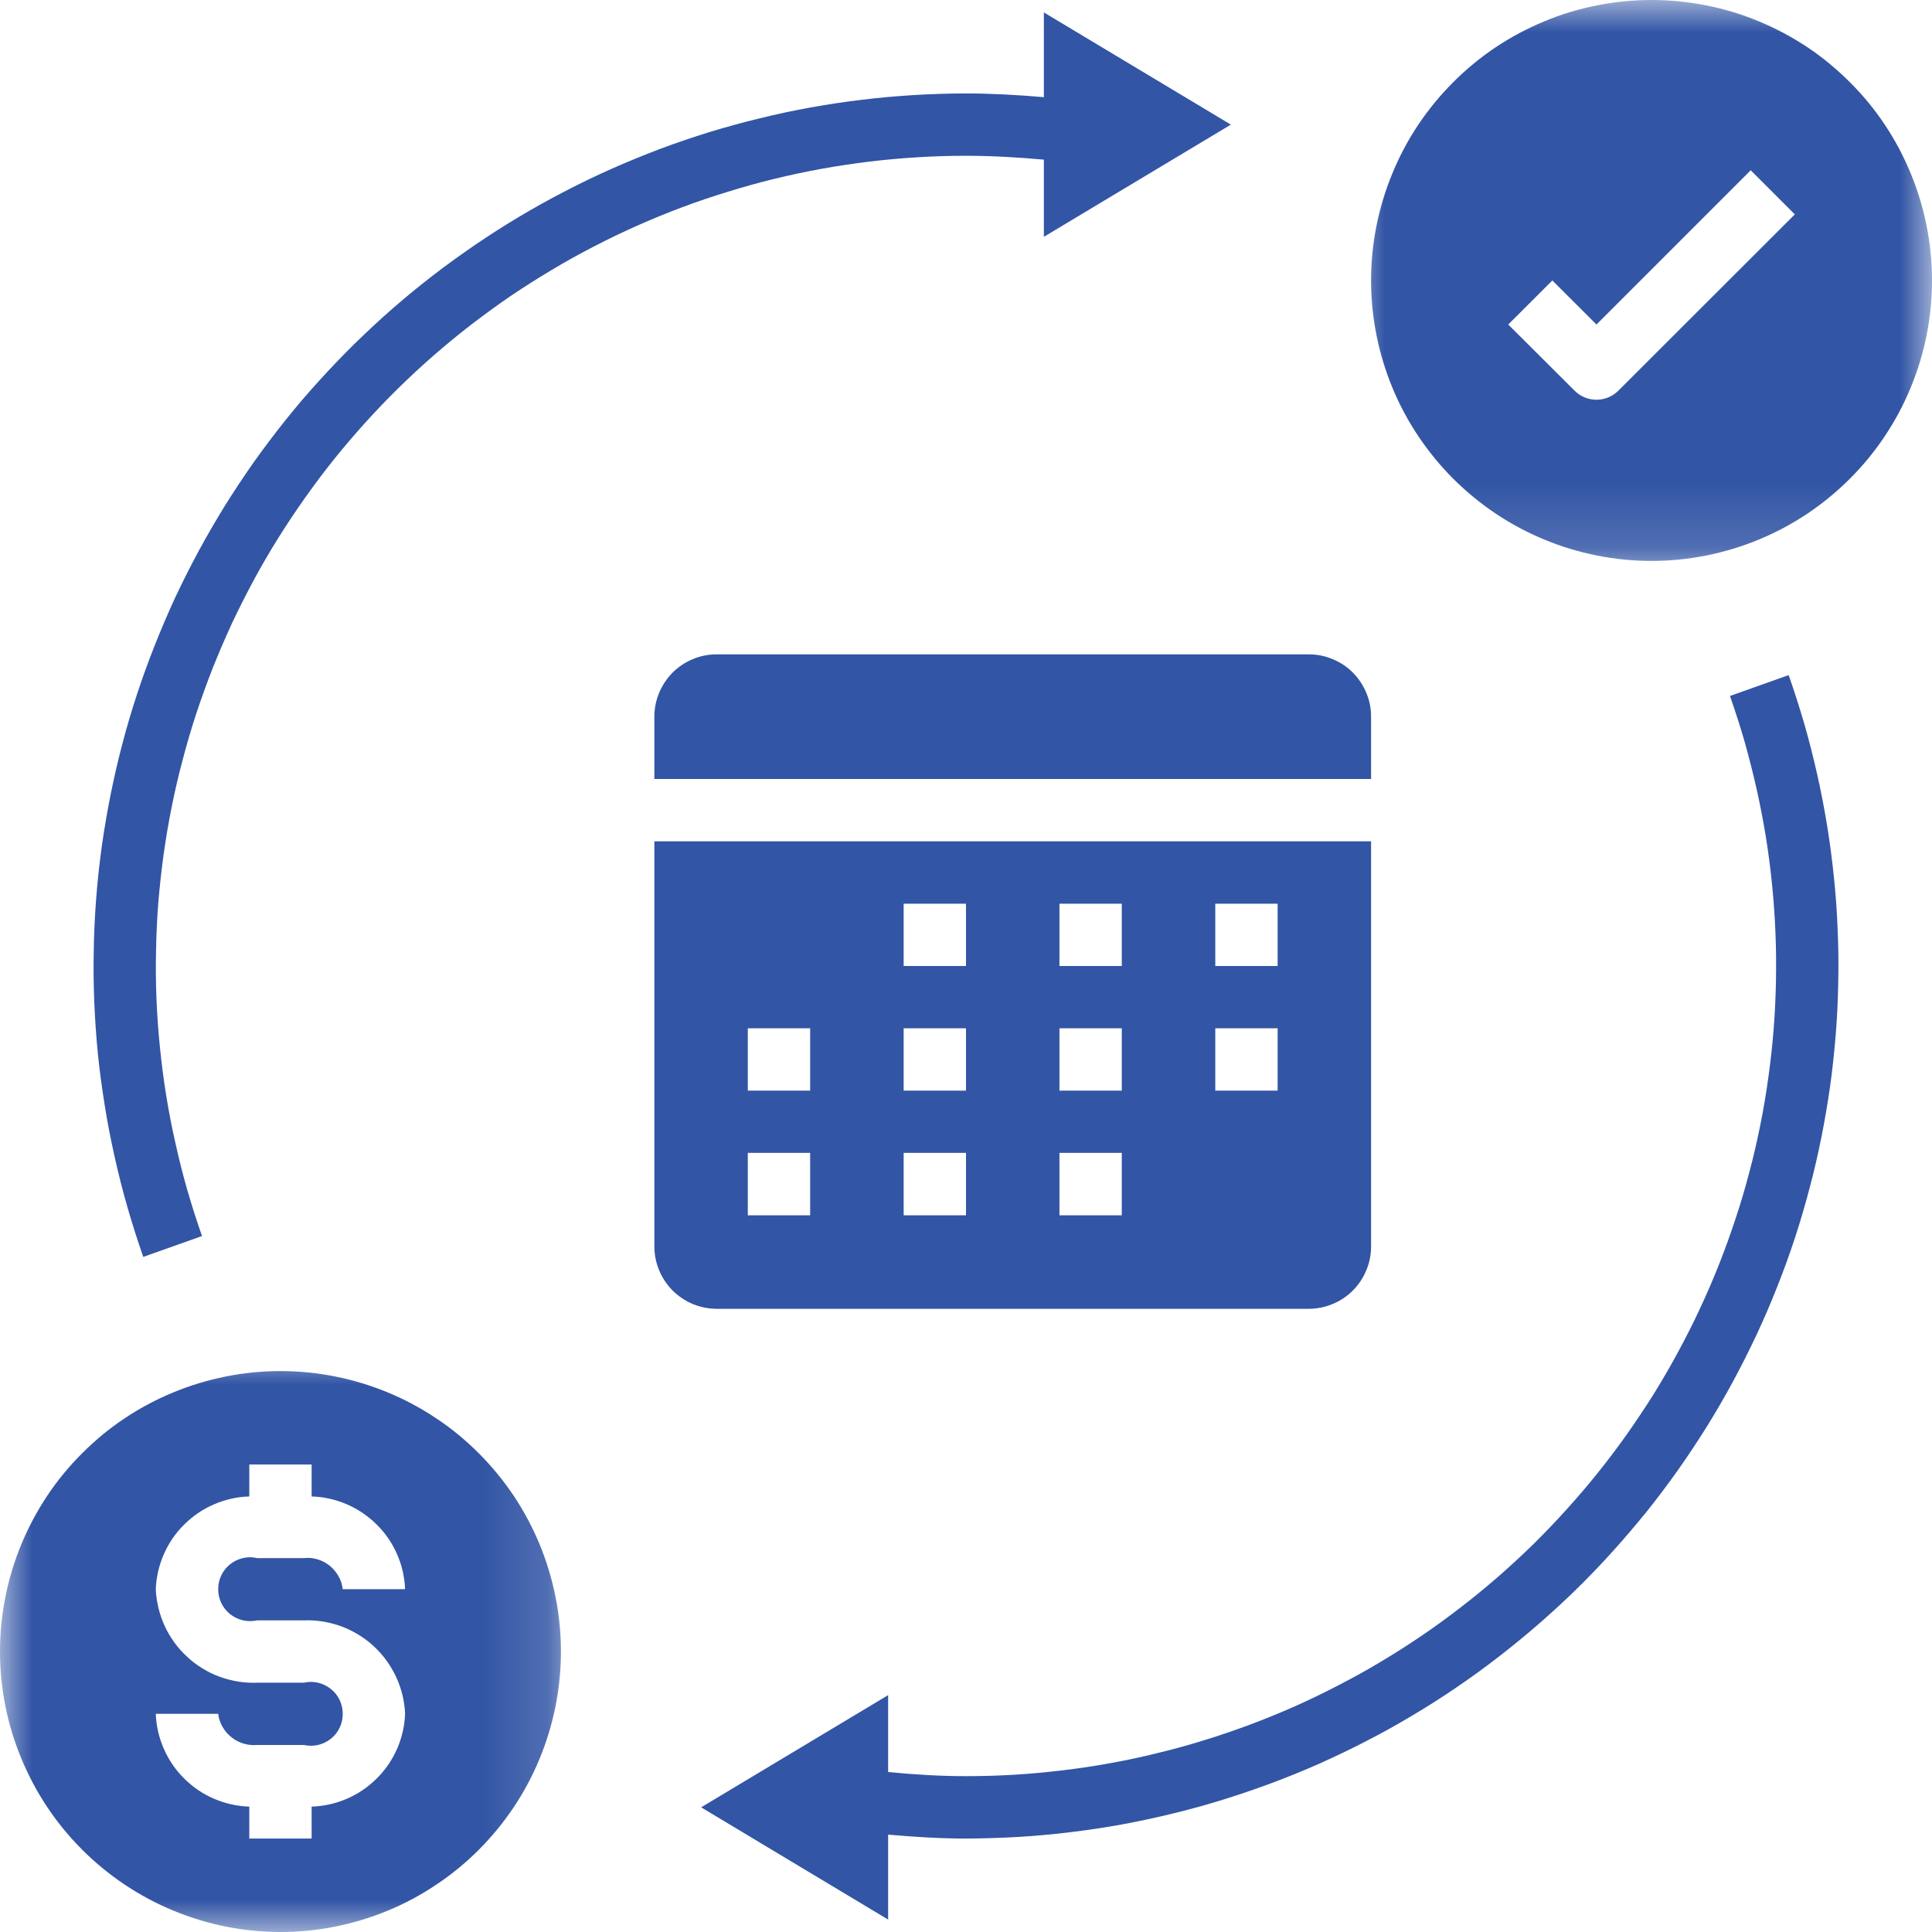 <svg width="30" height="30" viewBox="0 0 30 30" fill="none" xmlns="http://www.w3.org/2000/svg">
<path d="M20.322 10.161H11.129C11 10.161 10.876 10.185 10.758 10.235C10.64 10.284 10.536 10.353 10.444 10.444C10.354 10.536 10.284 10.641 10.235 10.758C10.186 10.877 10.161 11 10.161 11.129V12.096H21.29V11.129C21.29 11 21.266 10.877 21.216 10.758C21.167 10.641 21.098 10.536 21.007 10.444C20.917 10.353 20.812 10.284 20.692 10.235C20.575 10.185 20.451 10.161 20.322 10.161Z" fill="#3255A5"/>
<path d="M11.129 20.323H20.322C20.451 20.323 20.575 20.297 20.692 20.249C20.812 20.2 20.917 20.129 21.007 20.039C21.098 19.948 21.167 19.843 21.216 19.725C21.266 19.606 21.29 19.483 21.29 19.355V13.064H10.161V19.355C10.161 19.483 10.186 19.606 10.235 19.725C10.284 19.843 10.354 19.948 10.444 20.039C10.536 20.129 10.64 20.2 10.758 20.249C10.876 20.297 11 20.323 11.129 20.323ZM18.871 14.033H19.839V15H18.871V14.033ZM18.871 15.967H19.839V16.935H18.871V15.967ZM16.451 14.033H17.419V15H16.451V14.033ZM16.451 15.967H17.419V16.935H16.451V15.967ZM16.451 17.902H17.419V18.871H16.451V17.902ZM14.032 14.033H15V15H14.032V14.033ZM14.032 15.967H15V16.935H14.032V15.967ZM14.032 17.902H15V18.871H14.032V17.902ZM11.612 15.967H12.58V16.935H11.612V15.967ZM11.612 17.902H12.58V18.871H11.612V17.902Z" fill="#3255A5"/>
<mask id="mask0_95_10567" style="mask-type:luminance" maskUnits="userSpaceOnUse" x="20" y="0" width="10" height="9">
<path d="M20.933 0H30V8.853H20.933V0Z" fill="white"/>
</mask>
<g mask="url(#mask0_95_10567)">
<path d="M25.645 0C25.359 0 25.076 0.028 24.796 0.084C24.515 0.139 24.242 0.221 23.979 0.332C23.715 0.441 23.464 0.575 23.226 0.733C22.988 0.892 22.768 1.074 22.566 1.276C22.364 1.478 22.184 1.697 22.024 1.935C21.865 2.172 21.731 2.425 21.622 2.689C21.513 2.953 21.43 3.224 21.374 3.506C21.318 3.786 21.29 4.069 21.29 4.355C21.29 4.641 21.318 4.924 21.374 5.205C21.43 5.485 21.513 5.758 21.622 6.022C21.731 6.286 21.865 6.536 22.024 6.774C22.184 7.011 22.364 7.232 22.566 7.434C22.768 7.636 22.988 7.816 23.226 7.976C23.464 8.135 23.715 8.269 23.979 8.378C24.242 8.487 24.515 8.57 24.796 8.626C25.076 8.682 25.359 8.71 25.645 8.71C25.931 8.71 26.214 8.682 26.494 8.626C26.775 8.57 27.048 8.487 27.312 8.378C27.576 8.269 27.826 8.135 28.065 7.976C28.303 7.816 28.522 7.636 28.724 7.434C28.927 7.232 29.108 7.011 29.266 6.774C29.425 6.536 29.559 6.286 29.668 6.022C29.777 5.758 29.86 5.485 29.916 5.205C29.972 4.924 30 4.641 30 4.355C30 4.069 29.972 3.786 29.916 3.506C29.86 3.224 29.777 2.953 29.668 2.689C29.559 2.425 29.425 2.172 29.266 1.935C29.108 1.697 28.927 1.478 28.724 1.276C28.522 1.074 28.303 0.892 28.065 0.733C27.826 0.575 27.576 0.441 27.312 0.332C27.048 0.221 26.775 0.139 26.494 0.084C26.214 0.028 25.931 0 25.645 0ZM25.132 6.064C25.086 6.11 25.035 6.145 24.976 6.17C24.915 6.194 24.855 6.207 24.79 6.207C24.726 6.207 24.664 6.194 24.605 6.17C24.545 6.145 24.493 6.11 24.448 6.064L23.42 5.039L24.105 4.355L24.79 5.039L27.185 2.644L27.87 3.329L25.132 6.064Z" fill="#3255A5"/>
</g>
<path d="M15 27.58C14.605 27.58 14.199 27.556 13.791 27.516V26.322L10.887 28.064L13.791 29.807V28.488C14.198 28.524 14.605 28.549 15 28.549C15.27 28.547 15.54 28.54 15.808 28.524C16.078 28.508 16.346 28.484 16.613 28.451C16.882 28.419 17.149 28.379 17.414 28.331C17.678 28.282 17.942 28.226 18.205 28.162C18.467 28.099 18.727 28.027 18.985 27.947C19.241 27.867 19.497 27.78 19.75 27.686C20.002 27.592 20.252 27.49 20.498 27.381C20.744 27.27 20.988 27.154 21.226 27.03C21.467 26.906 21.703 26.775 21.934 26.636C22.166 26.499 22.393 26.354 22.616 26.202C22.838 26.05 23.057 25.893 23.27 25.727C23.484 25.562 23.692 25.391 23.896 25.214C24.099 25.037 24.297 24.855 24.49 24.666C24.682 24.477 24.869 24.282 25.049 24.082C25.23 23.881 25.404 23.676 25.574 23.467C25.742 23.256 25.904 23.041 26.061 22.819C26.216 22.599 26.364 22.375 26.508 22.145C26.649 21.917 26.785 21.684 26.913 21.446C27.041 21.209 27.162 20.968 27.277 20.724C27.391 20.48 27.497 20.233 27.596 19.982C27.696 19.731 27.788 19.477 27.872 19.221C27.956 18.964 28.032 18.706 28.1 18.445C28.17 18.184 28.23 17.922 28.283 17.657C28.336 17.392 28.381 17.127 28.419 16.86C28.456 16.593 28.484 16.324 28.506 16.056C28.527 15.787 28.54 15.518 28.544 15.248C28.55 14.978 28.547 14.709 28.535 14.44C28.525 14.17 28.506 13.901 28.478 13.633C28.451 13.364 28.416 13.098 28.373 12.831C28.33 12.565 28.279 12.3 28.22 12.037C28.161 11.773 28.095 11.512 28.021 11.253C27.945 10.995 27.864 10.736 27.774 10.483L26.863 10.807C26.946 11.043 27.022 11.282 27.092 11.522C27.159 11.763 27.221 12.006 27.276 12.249C27.331 12.494 27.378 12.741 27.419 12.987C27.459 13.235 27.491 13.482 27.516 13.732C27.541 13.981 27.559 14.23 27.569 14.481C27.58 14.732 27.581 14.981 27.577 15.232C27.572 15.482 27.561 15.732 27.541 15.982C27.521 16.231 27.494 16.481 27.459 16.728C27.425 16.976 27.384 17.223 27.334 17.469C27.285 17.714 27.229 17.958 27.164 18.2C27.101 18.442 27.03 18.683 26.951 18.92C26.873 19.157 26.788 19.393 26.696 19.626C26.604 19.859 26.505 20.089 26.398 20.317C26.294 20.542 26.18 20.766 26.061 20.986C25.943 21.207 25.816 21.423 25.685 21.637C25.552 21.849 25.413 22.057 25.269 22.262C25.124 22.467 24.974 22.666 24.817 22.862C24.661 23.057 24.499 23.247 24.331 23.433C24.163 23.619 23.99 23.8 23.812 23.976C23.632 24.151 23.449 24.321 23.26 24.486C23.071 24.649 22.878 24.809 22.679 24.961C22.481 25.114 22.278 25.262 22.072 25.402C21.863 25.543 21.653 25.677 21.437 25.806C21.224 25.934 21.004 26.055 20.781 26.17C20.56 26.285 20.334 26.394 20.106 26.496C19.875 26.598 19.644 26.692 19.41 26.78C19.175 26.867 18.939 26.949 18.699 27.022C18.46 27.096 18.218 27.163 17.976 27.221C17.733 27.282 17.488 27.334 17.24 27.378C16.994 27.424 16.747 27.46 16.498 27.49C16.249 27.519 16 27.543 15.751 27.558C15.5 27.573 15.251 27.58 15 27.58Z" fill="#3255A5"/>
<path d="M15 2.419C15.391 2.419 15.79 2.441 16.209 2.479V3.677L19.113 1.935L16.209 0.193V1.509C15.795 1.473 15.392 1.451 15 1.451C14.73 1.451 14.46 1.46 14.192 1.476C13.922 1.493 13.653 1.516 13.387 1.549C13.118 1.581 12.851 1.621 12.586 1.669C12.32 1.717 12.058 1.773 11.795 1.838C11.533 1.901 11.273 1.973 11.015 2.051C10.758 2.131 10.503 2.218 10.25 2.312C9.998 2.408 9.748 2.51 9.502 2.619C9.256 2.728 9.012 2.845 8.773 2.97C8.533 3.094 8.297 3.225 8.066 3.363C7.834 3.501 7.607 3.646 7.384 3.798C7.162 3.95 6.943 4.107 6.729 4.272C6.516 4.436 6.308 4.607 6.104 4.784C5.901 4.961 5.703 5.146 5.51 5.334C5.318 5.523 5.131 5.718 4.951 5.917C4.769 6.117 4.594 6.322 4.426 6.533C4.258 6.744 4.095 6.96 3.939 7.179C3.784 7.4 3.635 7.625 3.492 7.853C3.351 8.083 3.215 8.316 3.087 8.552C2.958 8.79 2.837 9.032 2.722 9.275C2.609 9.52 2.503 9.768 2.404 10.018C2.304 10.269 2.212 10.523 2.128 10.779C2.044 11.034 1.967 11.294 1.899 11.555C1.83 11.815 1.77 12.079 1.717 12.342C1.664 12.607 1.619 12.872 1.581 13.139C1.544 13.407 1.515 13.674 1.494 13.944C1.473 14.213 1.46 14.482 1.456 14.751C1.45 15.021 1.453 15.291 1.464 15.56C1.475 15.829 1.494 16.099 1.52 16.367C1.548 16.636 1.584 16.902 1.627 17.168C1.669 17.435 1.721 17.699 1.78 17.963C1.838 18.225 1.905 18.488 1.979 18.746C2.054 19.006 2.135 19.262 2.225 19.517L3.137 19.193C3.054 18.957 2.978 18.718 2.908 18.478C2.839 18.237 2.778 17.994 2.724 17.749C2.668 17.506 2.621 17.259 2.581 17.012C2.541 16.765 2.509 16.516 2.484 16.268C2.458 16.019 2.441 15.768 2.43 15.519C2.42 15.268 2.417 15.018 2.423 14.768C2.427 14.518 2.439 14.267 2.458 14.018C2.479 13.769 2.506 13.519 2.54 13.272C2.575 13.024 2.616 12.776 2.666 12.531C2.715 12.285 2.771 12.042 2.836 11.8C2.899 11.558 2.97 11.318 3.048 11.079C3.127 10.841 3.212 10.607 3.303 10.374C3.396 10.141 3.495 9.911 3.6 9.683C3.706 9.456 3.82 9.234 3.938 9.012C4.057 8.793 4.182 8.576 4.315 8.364C4.448 8.151 4.587 7.942 4.731 7.738C4.876 7.533 5.026 7.333 5.182 7.138C5.339 6.942 5.501 6.752 5.669 6.566C5.837 6.38 6.01 6.2 6.188 6.025C6.367 5.849 6.551 5.679 6.74 5.514C6.928 5.351 7.122 5.191 7.321 5.038C7.518 4.886 7.722 4.739 7.928 4.597C8.136 4.457 8.347 4.323 8.563 4.194C8.776 4.066 8.996 3.944 9.219 3.829C9.44 3.714 9.666 3.606 9.894 3.504C10.124 3.402 10.356 3.307 10.59 3.219C10.825 3.131 11.061 3.051 11.301 2.978C11.54 2.904 11.78 2.836 12.024 2.777C12.267 2.718 12.512 2.666 12.758 2.621C13.006 2.576 13.252 2.54 13.502 2.509C13.751 2.479 14 2.457 14.249 2.442C14.5 2.426 14.749 2.419 15 2.419Z" fill="#3255A5"/>
<mask id="mask1_95_10567" style="mask-type:luminance" maskUnits="userSpaceOnUse" x="0" y="20" width="9" height="10">
<path d="M0 20.934H8.852V30H0V20.934Z" fill="white"/>
</mask>
<g mask="url(#mask1_95_10567)">
<path d="M4.355 30C4.641 30 4.924 29.972 5.205 29.916C5.485 29.86 5.758 29.777 6.022 29.668C6.286 29.559 6.536 29.425 6.774 29.265C7.013 29.106 7.232 28.926 7.434 28.724C7.636 28.522 7.816 28.302 7.976 28.064C8.135 27.826 8.269 27.575 8.378 27.311C8.487 27.047 8.57 26.775 8.626 26.494C8.682 26.214 8.71 25.931 8.71 25.645C8.71 25.359 8.682 25.076 8.626 24.796C8.57 24.515 8.487 24.242 8.378 23.978C8.269 23.715 8.135 23.464 7.976 23.225C7.816 22.987 7.636 22.768 7.434 22.566C7.232 22.364 7.013 22.182 6.774 22.024C6.536 21.865 6.286 21.731 6.022 21.622C5.758 21.513 5.485 21.43 5.205 21.374C4.924 21.318 4.641 21.29 4.355 21.29C4.069 21.29 3.786 21.318 3.506 21.374C3.225 21.43 2.953 21.513 2.689 21.622C2.425 21.731 2.172 21.865 1.935 22.024C1.697 22.182 1.478 22.364 1.276 22.566C1.074 22.768 0.892 22.987 0.734 23.225C0.575 23.464 0.441 23.715 0.332 23.978C0.223 24.242 0.139 24.515 0.084 24.796C0.028 25.076 0 25.359 0 25.645C0 25.931 0.028 26.214 0.084 26.494C0.14 26.775 0.223 27.046 0.333 27.31C0.442 27.574 0.577 27.826 0.736 28.064C0.894 28.301 1.075 28.521 1.277 28.723C1.479 28.925 1.699 29.105 1.936 29.264C2.174 29.423 2.425 29.558 2.689 29.667C2.953 29.776 3.225 29.86 3.506 29.916C3.786 29.971 4.069 30 4.355 30ZM4.718 26.129H3.992C3.892 26.133 3.795 26.127 3.696 26.111C3.598 26.095 3.503 26.07 3.41 26.036C3.315 26.002 3.227 25.958 3.143 25.906C3.057 25.854 2.979 25.795 2.907 25.727C2.833 25.66 2.767 25.586 2.709 25.506C2.65 25.425 2.6 25.341 2.559 25.251C2.517 25.16 2.484 25.067 2.461 24.971C2.438 24.874 2.423 24.776 2.419 24.677C2.426 24.487 2.469 24.306 2.545 24.132C2.621 23.958 2.727 23.804 2.861 23.672C2.997 23.538 3.15 23.433 3.326 23.358C3.5 23.284 3.681 23.242 3.871 23.237V22.741H4.839V23.237C5.029 23.242 5.21 23.284 5.384 23.358C5.558 23.433 5.713 23.538 5.848 23.672C5.983 23.804 6.088 23.958 6.165 24.132C6.241 24.306 6.283 24.487 6.29 24.677H5.322C5.314 24.605 5.292 24.537 5.256 24.475C5.221 24.412 5.175 24.358 5.119 24.312C5.061 24.267 5 24.234 4.93 24.213C4.861 24.192 4.79 24.186 4.718 24.194H3.992C3.918 24.176 3.845 24.177 3.771 24.194C3.699 24.212 3.632 24.242 3.573 24.29C3.514 24.337 3.469 24.394 3.436 24.462C3.404 24.53 3.388 24.602 3.388 24.677C3.388 24.753 3.404 24.823 3.436 24.891C3.469 24.959 3.514 25.017 3.573 25.064C3.632 25.111 3.699 25.143 3.771 25.16C3.845 25.177 3.918 25.177 3.992 25.161H4.718C4.817 25.157 4.915 25.163 5.014 25.179C5.112 25.195 5.207 25.22 5.3 25.254C5.393 25.288 5.482 25.332 5.567 25.384C5.651 25.436 5.731 25.494 5.803 25.562C5.877 25.63 5.942 25.704 6.001 25.784C6.058 25.865 6.109 25.949 6.151 26.039C6.193 26.129 6.225 26.223 6.249 26.319C6.272 26.416 6.286 26.514 6.29 26.612C6.283 26.803 6.241 26.984 6.165 27.158C6.088 27.331 5.983 27.485 5.848 27.618C5.713 27.752 5.558 27.857 5.384 27.932C5.21 28.006 5.029 28.047 4.839 28.053V28.549H3.871V28.053C3.681 28.047 3.5 28.006 3.326 27.932C3.15 27.857 2.997 27.752 2.861 27.618C2.727 27.485 2.621 27.331 2.545 27.158C2.469 26.984 2.426 26.803 2.419 26.612H3.388C3.396 26.685 3.42 26.751 3.455 26.814C3.491 26.876 3.537 26.931 3.593 26.975C3.649 27.021 3.712 27.053 3.781 27.074C3.849 27.095 3.92 27.102 3.992 27.096H4.718C4.792 27.112 4.865 27.112 4.938 27.096C5.011 27.078 5.078 27.047 5.137 27C5.196 26.953 5.241 26.896 5.274 26.828C5.306 26.76 5.322 26.688 5.322 26.612C5.322 26.537 5.306 26.466 5.274 26.397C5.241 26.329 5.196 26.272 5.137 26.226C5.078 26.179 5.011 26.146 4.938 26.129C4.865 26.112 4.792 26.112 4.718 26.129Z" fill="#3255A5"/>
</g>
</svg>
